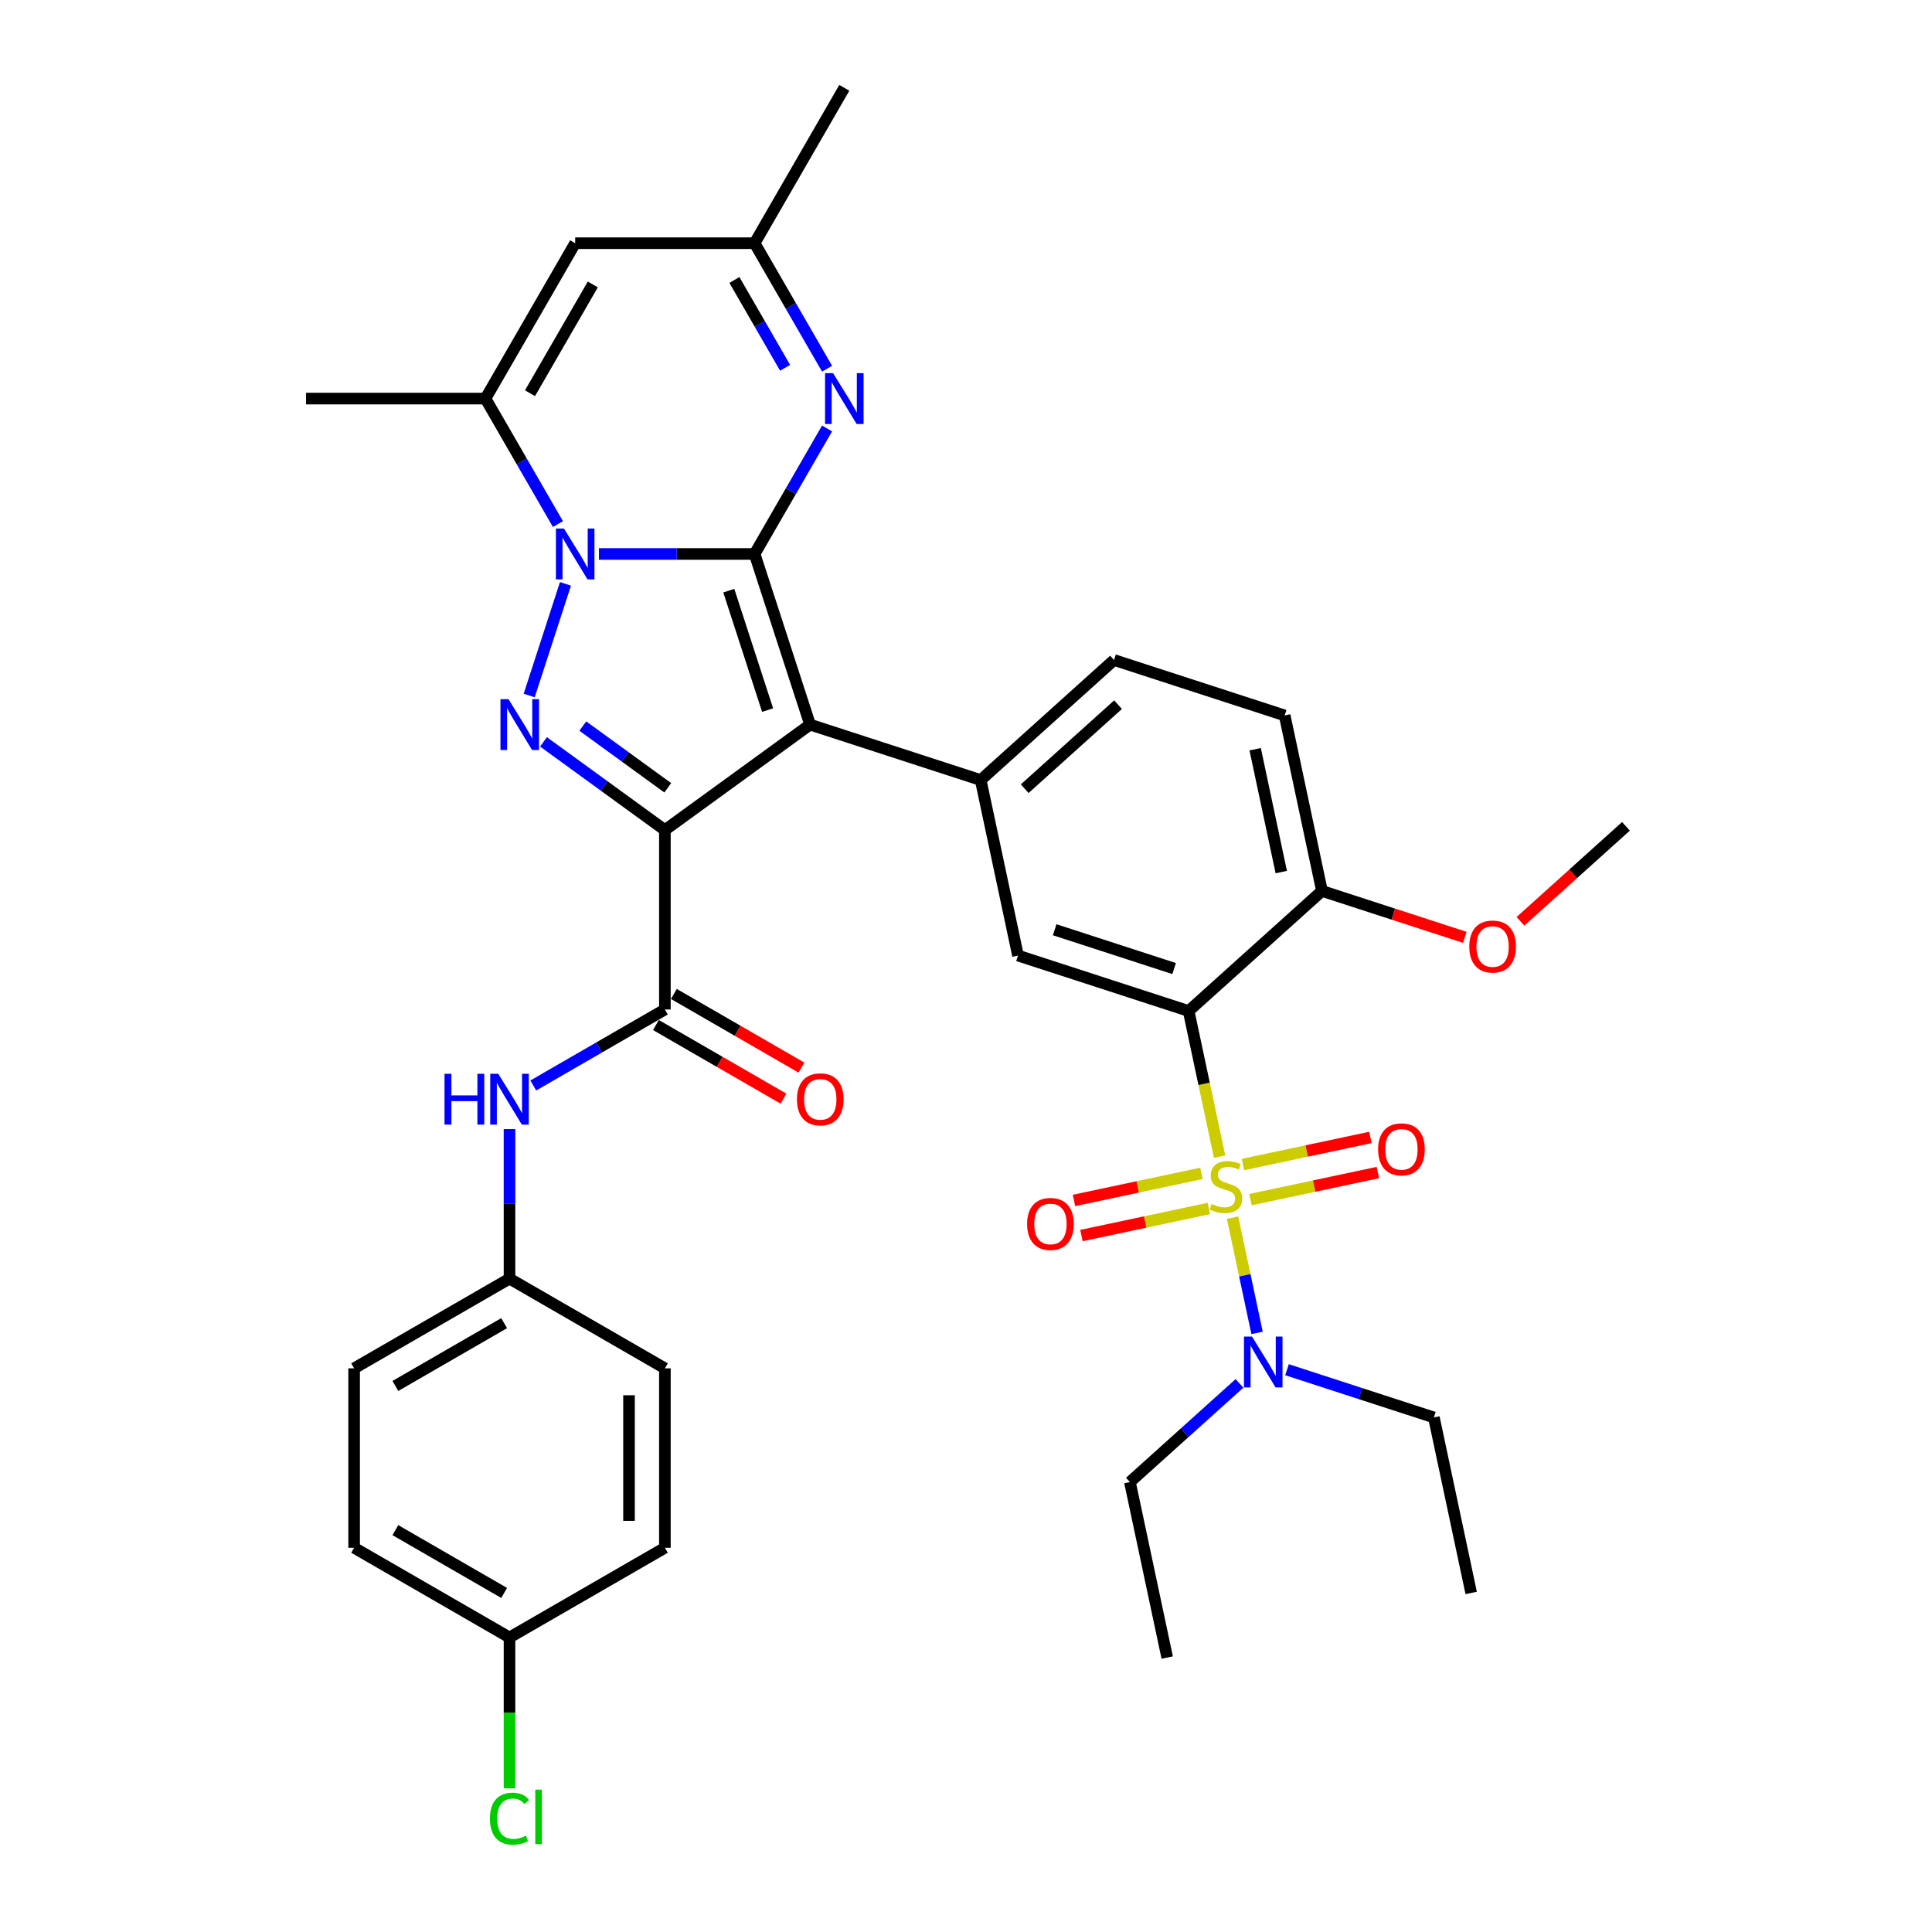 <?xml version='1.0' encoding='iso-8859-1'?>
<svg version='1.1' baseProfile='full'
              xmlns='http://www.w3.org/2000/svg'
                      xmlns:rdkit='http://www.rdkit.org/xml'
                      xmlns:xlink='http://www.w3.org/1999/xlink'
                  xml:space='preserve'
width='1000px' height='1000px' viewBox='0 0 1000 1000'>
<!-- END OF HEADER -->
<rect style='opacity:1.0;fill:#FFFFFF;stroke:none' width='1000' height='1000' x='0' y='0'> </rect>
<path class='bond-1' d='M 390.583,286.734 L 419.281,375.058' style='fill:none;fill-rule:evenodd;stroke:#000000;stroke-width:6px;stroke-linecap:butt;stroke-linejoin:miter;stroke-opacity:1' />
<path class='bond-1' d='M 377.223,305.722 L 397.311,367.549' style='fill:none;fill-rule:evenodd;stroke:#000000;stroke-width:6px;stroke-linecap:butt;stroke-linejoin:miter;stroke-opacity:1' />
<path class='bond-3' d='M 390.583,286.734 L 350.296,286.734' style='fill:none;fill-rule:evenodd;stroke:#000000;stroke-width:6px;stroke-linecap:butt;stroke-linejoin:miter;stroke-opacity:1' />
<path class='bond-3' d='M 350.296,286.734 L 310.01,286.734' style='fill:none;fill-rule:evenodd;stroke:#0000FF;stroke-width:6px;stroke-linecap:butt;stroke-linejoin:miter;stroke-opacity:1' />
<path class='bond-6' d='M 390.583,286.734 L 409.334,254.257' style='fill:none;fill-rule:evenodd;stroke:#000000;stroke-width:6px;stroke-linecap:butt;stroke-linejoin:miter;stroke-opacity:1' />
<path class='bond-6' d='M 409.334,254.257 L 428.084,221.78' style='fill:none;fill-rule:evenodd;stroke:#0000FF;stroke-width:6px;stroke-linecap:butt;stroke-linejoin:miter;stroke-opacity:1' />
<path class='bond-0' d='M 344.148,429.644 L 419.281,375.058' style='fill:none;fill-rule:evenodd;stroke:#000000;stroke-width:6px;stroke-linecap:butt;stroke-linejoin:miter;stroke-opacity:1' />
<path class='bond-7' d='M 344.148,429.644 L 344.148,522.513' style='fill:none;fill-rule:evenodd;stroke:#000000;stroke-width:6px;stroke-linecap:butt;stroke-linejoin:miter;stroke-opacity:1' />
<path class='bond-36' d='M 344.148,429.644 L 312.73,406.818' style='fill:none;fill-rule:evenodd;stroke:#000000;stroke-width:6px;stroke-linecap:butt;stroke-linejoin:miter;stroke-opacity:1' />
<path class='bond-36' d='M 312.73,406.818 L 281.312,383.991' style='fill:none;fill-rule:evenodd;stroke:#0000FF;stroke-width:6px;stroke-linecap:butt;stroke-linejoin:miter;stroke-opacity:1' />
<path class='bond-36' d='M 345.64,407.77 L 323.648,391.791' style='fill:none;fill-rule:evenodd;stroke:#000000;stroke-width:6px;stroke-linecap:butt;stroke-linejoin:miter;stroke-opacity:1' />
<path class='bond-36' d='M 323.648,391.791 L 301.655,375.812' style='fill:none;fill-rule:evenodd;stroke:#0000FF;stroke-width:6px;stroke-linecap:butt;stroke-linejoin:miter;stroke-opacity:1' />
<path class='bond-9' d='M 419.281,375.058 L 507.604,403.755' style='fill:none;fill-rule:evenodd;stroke:#000000;stroke-width:6px;stroke-linecap:butt;stroke-linejoin:miter;stroke-opacity:1' />
<path class='bond-2' d='M 631.263,598.697 L 623.25,560.995' style='fill:none;fill-rule:evenodd;stroke:#CCCC00;stroke-width:6px;stroke-linecap:butt;stroke-linejoin:miter;stroke-opacity:1' />
<path class='bond-2' d='M 623.25,560.995 L 615.236,523.293' style='fill:none;fill-rule:evenodd;stroke:#000000;stroke-width:6px;stroke-linecap:butt;stroke-linejoin:miter;stroke-opacity:1' />
<path class='bond-13' d='M 637.975,630.272 L 644.313,660.092' style='fill:none;fill-rule:evenodd;stroke:#CCCC00;stroke-width:6px;stroke-linecap:butt;stroke-linejoin:miter;stroke-opacity:1' />
<path class='bond-13' d='M 644.313,660.092 L 650.652,689.912' style='fill:none;fill-rule:evenodd;stroke:#0000FF;stroke-width:6px;stroke-linecap:butt;stroke-linejoin:miter;stroke-opacity:1' />
<path class='bond-15' d='M 621.859,607.334 L 588.877,614.344' style='fill:none;fill-rule:evenodd;stroke:#CCCC00;stroke-width:6px;stroke-linecap:butt;stroke-linejoin:miter;stroke-opacity:1' />
<path class='bond-15' d='M 588.877,614.344 L 555.894,621.355' style='fill:none;fill-rule:evenodd;stroke:#FF0000;stroke-width:6px;stroke-linecap:butt;stroke-linejoin:miter;stroke-opacity:1' />
<path class='bond-15' d='M 625.721,625.502 L 592.738,632.512' style='fill:none;fill-rule:evenodd;stroke:#CCCC00;stroke-width:6px;stroke-linecap:butt;stroke-linejoin:miter;stroke-opacity:1' />
<path class='bond-15' d='M 592.738,632.512 L 559.756,639.523' style='fill:none;fill-rule:evenodd;stroke:#FF0000;stroke-width:6px;stroke-linecap:butt;stroke-linejoin:miter;stroke-opacity:1' />
<path class='bond-16' d='M 647.229,620.93 L 680.212,613.919' style='fill:none;fill-rule:evenodd;stroke:#CCCC00;stroke-width:6px;stroke-linecap:butt;stroke-linejoin:miter;stroke-opacity:1' />
<path class='bond-16' d='M 680.212,613.919 L 713.195,606.909' style='fill:none;fill-rule:evenodd;stroke:#FF0000;stroke-width:6px;stroke-linecap:butt;stroke-linejoin:miter;stroke-opacity:1' />
<path class='bond-16' d='M 643.368,602.762 L 676.35,595.751' style='fill:none;fill-rule:evenodd;stroke:#CCCC00;stroke-width:6px;stroke-linecap:butt;stroke-linejoin:miter;stroke-opacity:1' />
<path class='bond-16' d='M 676.35,595.751 L 709.333,588.741' style='fill:none;fill-rule:evenodd;stroke:#FF0000;stroke-width:6px;stroke-linecap:butt;stroke-linejoin:miter;stroke-opacity:1' />
<path class='bond-4' d='M 292.687,302.206 L 273.911,359.992' style='fill:none;fill-rule:evenodd;stroke:#0000FF;stroke-width:6px;stroke-linecap:butt;stroke-linejoin:miter;stroke-opacity:1' />
<path class='bond-8' d='M 288.781,271.262 L 270.031,238.785' style='fill:none;fill-rule:evenodd;stroke:#0000FF;stroke-width:6px;stroke-linecap:butt;stroke-linejoin:miter;stroke-opacity:1' />
<path class='bond-8' d='M 270.031,238.785 L 251.28,206.308' style='fill:none;fill-rule:evenodd;stroke:#000000;stroke-width:6px;stroke-linecap:butt;stroke-linejoin:miter;stroke-opacity:1' />
<path class='bond-5' d='M 615.236,523.293 L 526.913,494.595' style='fill:none;fill-rule:evenodd;stroke:#000000;stroke-width:6px;stroke-linecap:butt;stroke-linejoin:miter;stroke-opacity:1' />
<path class='bond-5' d='M 607.727,501.323 L 545.901,481.235' style='fill:none;fill-rule:evenodd;stroke:#000000;stroke-width:6px;stroke-linecap:butt;stroke-linejoin:miter;stroke-opacity:1' />
<path class='bond-38' d='M 615.236,523.293 L 684.251,461.151' style='fill:none;fill-rule:evenodd;stroke:#000000;stroke-width:6px;stroke-linecap:butt;stroke-linejoin:miter;stroke-opacity:1' />
<path class='bond-12' d='M 428.084,190.836 L 409.334,158.358' style='fill:none;fill-rule:evenodd;stroke:#0000FF;stroke-width:6px;stroke-linecap:butt;stroke-linejoin:miter;stroke-opacity:1' />
<path class='bond-12' d='M 409.334,158.358 L 390.583,125.881' style='fill:none;fill-rule:evenodd;stroke:#000000;stroke-width:6px;stroke-linecap:butt;stroke-linejoin:miter;stroke-opacity:1' />
<path class='bond-12' d='M 406.374,190.379 L 393.248,167.645' style='fill:none;fill-rule:evenodd;stroke:#0000FF;stroke-width:6px;stroke-linecap:butt;stroke-linejoin:miter;stroke-opacity:1' />
<path class='bond-12' d='M 393.248,167.645 L 380.123,144.911' style='fill:none;fill-rule:evenodd;stroke:#000000;stroke-width:6px;stroke-linecap:butt;stroke-linejoin:miter;stroke-opacity:1' />
<path class='bond-14' d='M 344.148,522.513 L 310.083,542.181' style='fill:none;fill-rule:evenodd;stroke:#000000;stroke-width:6px;stroke-linecap:butt;stroke-linejoin:miter;stroke-opacity:1' />
<path class='bond-14' d='M 310.083,542.181 L 276.018,561.848' style='fill:none;fill-rule:evenodd;stroke:#0000FF;stroke-width:6px;stroke-linecap:butt;stroke-linejoin:miter;stroke-opacity:1' />
<path class='bond-18' d='M 339.505,530.556 L 372.521,549.617' style='fill:none;fill-rule:evenodd;stroke:#000000;stroke-width:6px;stroke-linecap:butt;stroke-linejoin:miter;stroke-opacity:1' />
<path class='bond-18' d='M 372.521,549.617 L 405.537,568.679' style='fill:none;fill-rule:evenodd;stroke:#FF0000;stroke-width:6px;stroke-linecap:butt;stroke-linejoin:miter;stroke-opacity:1' />
<path class='bond-18' d='M 348.792,514.47 L 381.808,533.532' style='fill:none;fill-rule:evenodd;stroke:#000000;stroke-width:6px;stroke-linecap:butt;stroke-linejoin:miter;stroke-opacity:1' />
<path class='bond-18' d='M 381.808,533.532 L 414.824,552.594' style='fill:none;fill-rule:evenodd;stroke:#FF0000;stroke-width:6px;stroke-linecap:butt;stroke-linejoin:miter;stroke-opacity:1' />
<path class='bond-23' d='M 251.28,206.308 L 158.411,206.308' style='fill:none;fill-rule:evenodd;stroke:#000000;stroke-width:6px;stroke-linecap:butt;stroke-linejoin:miter;stroke-opacity:1' />
<path class='bond-37' d='M 251.28,206.308 L 297.714,125.881' style='fill:none;fill-rule:evenodd;stroke:#000000;stroke-width:6px;stroke-linecap:butt;stroke-linejoin:miter;stroke-opacity:1' />
<path class='bond-37' d='M 274.33,203.531 L 306.834,147.232' style='fill:none;fill-rule:evenodd;stroke:#000000;stroke-width:6px;stroke-linecap:butt;stroke-linejoin:miter;stroke-opacity:1' />
<path class='bond-10' d='M 507.604,403.755 L 526.913,494.595' style='fill:none;fill-rule:evenodd;stroke:#000000;stroke-width:6px;stroke-linecap:butt;stroke-linejoin:miter;stroke-opacity:1' />
<path class='bond-19' d='M 507.604,403.755 L 576.619,341.614' style='fill:none;fill-rule:evenodd;stroke:#000000;stroke-width:6px;stroke-linecap:butt;stroke-linejoin:miter;stroke-opacity:1' />
<path class='bond-19' d='M 530.385,408.237 L 578.695,364.738' style='fill:none;fill-rule:evenodd;stroke:#000000;stroke-width:6px;stroke-linecap:butt;stroke-linejoin:miter;stroke-opacity:1' />
<path class='bond-11' d='M 297.714,125.881 L 390.583,125.881' style='fill:none;fill-rule:evenodd;stroke:#000000;stroke-width:6px;stroke-linecap:butt;stroke-linejoin:miter;stroke-opacity:1' />
<path class='bond-32' d='M 390.583,125.881 L 437.017,45.455' style='fill:none;fill-rule:evenodd;stroke:#000000;stroke-width:6px;stroke-linecap:butt;stroke-linejoin:miter;stroke-opacity:1' />
<path class='bond-30' d='M 666.149,708.966 L 704.162,721.318' style='fill:none;fill-rule:evenodd;stroke:#0000FF;stroke-width:6px;stroke-linecap:butt;stroke-linejoin:miter;stroke-opacity:1' />
<path class='bond-30' d='M 704.162,721.318 L 742.176,733.669' style='fill:none;fill-rule:evenodd;stroke:#000000;stroke-width:6px;stroke-linecap:butt;stroke-linejoin:miter;stroke-opacity:1' />
<path class='bond-31' d='M 641.557,716.042 L 613.197,741.577' style='fill:none;fill-rule:evenodd;stroke:#0000FF;stroke-width:6px;stroke-linecap:butt;stroke-linejoin:miter;stroke-opacity:1' />
<path class='bond-31' d='M 613.197,741.577 L 584.838,767.112' style='fill:none;fill-rule:evenodd;stroke:#000000;stroke-width:6px;stroke-linecap:butt;stroke-linejoin:miter;stroke-opacity:1' />
<path class='bond-21' d='M 263.722,584.419 L 263.722,623.117' style='fill:none;fill-rule:evenodd;stroke:#0000FF;stroke-width:6px;stroke-linecap:butt;stroke-linejoin:miter;stroke-opacity:1' />
<path class='bond-21' d='M 263.722,623.117 L 263.722,661.816' style='fill:none;fill-rule:evenodd;stroke:#000000;stroke-width:6px;stroke-linecap:butt;stroke-linejoin:miter;stroke-opacity:1' />
<path class='bond-17' d='M 684.251,461.151 L 664.942,370.312' style='fill:none;fill-rule:evenodd;stroke:#000000;stroke-width:6px;stroke-linecap:butt;stroke-linejoin:miter;stroke-opacity:1' />
<path class='bond-17' d='M 663.186,451.387 L 649.671,387.8' style='fill:none;fill-rule:evenodd;stroke:#000000;stroke-width:6px;stroke-linecap:butt;stroke-linejoin:miter;stroke-opacity:1' />
<path class='bond-25' d='M 684.251,461.151 L 721.215,473.162' style='fill:none;fill-rule:evenodd;stroke:#000000;stroke-width:6px;stroke-linecap:butt;stroke-linejoin:miter;stroke-opacity:1' />
<path class='bond-25' d='M 721.215,473.162 L 758.179,485.172' style='fill:none;fill-rule:evenodd;stroke:#FF0000;stroke-width:6px;stroke-linecap:butt;stroke-linejoin:miter;stroke-opacity:1' />
<path class='bond-20' d='M 576.619,341.614 L 664.942,370.312' style='fill:none;fill-rule:evenodd;stroke:#000000;stroke-width:6px;stroke-linecap:butt;stroke-linejoin:miter;stroke-opacity:1' />
<path class='bond-26' d='M 263.722,661.816 L 344.148,708.25' style='fill:none;fill-rule:evenodd;stroke:#000000;stroke-width:6px;stroke-linecap:butt;stroke-linejoin:miter;stroke-opacity:1' />
<path class='bond-27' d='M 263.722,661.816 L 183.295,708.25' style='fill:none;fill-rule:evenodd;stroke:#000000;stroke-width:6px;stroke-linecap:butt;stroke-linejoin:miter;stroke-opacity:1' />
<path class='bond-27' d='M 260.945,684.866 L 204.646,717.37' style='fill:none;fill-rule:evenodd;stroke:#000000;stroke-width:6px;stroke-linecap:butt;stroke-linejoin:miter;stroke-opacity:1' />
<path class='bond-22' d='M 263.722,847.553 L 183.295,801.119' style='fill:none;fill-rule:evenodd;stroke:#000000;stroke-width:6px;stroke-linecap:butt;stroke-linejoin:miter;stroke-opacity:1' />
<path class='bond-22' d='M 260.945,824.502 L 204.646,791.998' style='fill:none;fill-rule:evenodd;stroke:#000000;stroke-width:6px;stroke-linecap:butt;stroke-linejoin:miter;stroke-opacity:1' />
<path class='bond-24' d='M 263.722,847.553 L 263.722,886.576' style='fill:none;fill-rule:evenodd;stroke:#000000;stroke-width:6px;stroke-linecap:butt;stroke-linejoin:miter;stroke-opacity:1' />
<path class='bond-24' d='M 263.722,886.576 L 263.722,925.6' style='fill:none;fill-rule:evenodd;stroke:#00CC00;stroke-width:6px;stroke-linecap:butt;stroke-linejoin:miter;stroke-opacity:1' />
<path class='bond-39' d='M 263.722,847.553 L 344.148,801.119' style='fill:none;fill-rule:evenodd;stroke:#000000;stroke-width:6px;stroke-linecap:butt;stroke-linejoin:miter;stroke-opacity:1' />
<path class='bond-33' d='M 786.969,476.888 L 814.279,452.298' style='fill:none;fill-rule:evenodd;stroke:#FF0000;stroke-width:6px;stroke-linecap:butt;stroke-linejoin:miter;stroke-opacity:1' />
<path class='bond-33' d='M 814.279,452.298 L 841.589,427.708' style='fill:none;fill-rule:evenodd;stroke:#000000;stroke-width:6px;stroke-linecap:butt;stroke-linejoin:miter;stroke-opacity:1' />
<path class='bond-29' d='M 344.148,708.25 L 344.148,801.119' style='fill:none;fill-rule:evenodd;stroke:#000000;stroke-width:6px;stroke-linecap:butt;stroke-linejoin:miter;stroke-opacity:1' />
<path class='bond-29' d='M 325.575,722.18 L 325.575,787.188' style='fill:none;fill-rule:evenodd;stroke:#000000;stroke-width:6px;stroke-linecap:butt;stroke-linejoin:miter;stroke-opacity:1' />
<path class='bond-28' d='M 183.295,708.25 L 183.295,801.119' style='fill:none;fill-rule:evenodd;stroke:#000000;stroke-width:6px;stroke-linecap:butt;stroke-linejoin:miter;stroke-opacity:1' />
<path class='bond-34' d='M 742.176,733.669 L 761.484,824.508' style='fill:none;fill-rule:evenodd;stroke:#000000;stroke-width:6px;stroke-linecap:butt;stroke-linejoin:miter;stroke-opacity:1' />
<path class='bond-35' d='M 584.838,767.112 L 604.146,857.951' style='fill:none;fill-rule:evenodd;stroke:#000000;stroke-width:6px;stroke-linecap:butt;stroke-linejoin:miter;stroke-opacity:1' />
<path  class='atom-3' d='M 627.115 623.159
Q 627.412 623.27, 628.638 623.79
Q 629.864 624.31, 631.201 624.645
Q 632.575 624.942, 633.913 624.942
Q 636.402 624.942, 637.85 623.753
Q 639.299 622.527, 639.299 620.41
Q 639.299 618.961, 638.556 618.069
Q 637.85 617.178, 636.736 616.695
Q 635.622 616.212, 633.764 615.655
Q 631.424 614.949, 630.012 614.28
Q 628.638 613.612, 627.635 612.2
Q 626.669 610.789, 626.669 608.411
Q 626.669 605.105, 628.898 603.062
Q 631.164 601.019, 635.622 601.019
Q 638.668 601.019, 642.122 602.468
L 641.268 605.328
Q 638.11 604.028, 635.733 604.028
Q 633.17 604.028, 631.758 605.105
Q 630.347 606.145, 630.384 607.965
Q 630.384 609.377, 631.09 610.231
Q 631.832 611.086, 632.873 611.569
Q 633.95 612.052, 635.733 612.609
Q 638.11 613.352, 639.522 614.095
Q 640.934 614.838, 641.937 616.361
Q 642.977 617.847, 642.977 620.41
Q 642.977 624.05, 640.525 626.019
Q 638.11 627.951, 634.061 627.951
Q 631.721 627.951, 629.938 627.431
Q 628.192 626.948, 626.112 626.093
L 627.115 623.159
' fill='#CCCC00'/>
<path  class='atom-4' d='M 291.901 273.584
L 300.519 287.514
Q 301.373 288.889, 302.748 291.378
Q 304.122 293.867, 304.196 294.015
L 304.196 273.584
L 307.688 273.584
L 307.688 299.884
L 304.085 299.884
L 294.835 284.654
Q 293.758 282.871, 292.606 280.828
Q 291.492 278.785, 291.158 278.153
L 291.158 299.884
L 287.74 299.884
L 287.74 273.584
L 291.901 273.584
' fill='#0000FF'/>
<path  class='atom-5' d='M 263.203 361.907
L 271.821 375.838
Q 272.675 377.212, 274.05 379.701
Q 275.424 382.19, 275.498 382.338
L 275.498 361.907
L 278.99 361.907
L 278.99 388.208
L 275.387 388.208
L 266.137 372.977
Q 265.06 371.194, 263.908 369.151
Q 262.794 367.108, 262.46 366.476
L 262.46 388.208
L 259.042 388.208
L 259.042 361.907
L 263.203 361.907
' fill='#0000FF'/>
<path  class='atom-7' d='M 431.204 193.157
L 439.822 207.088
Q 440.676 208.462, 442.051 210.951
Q 443.425 213.44, 443.499 213.589
L 443.499 193.157
L 446.991 193.157
L 446.991 219.458
L 443.388 219.458
L 434.138 204.227
Q 433.061 202.444, 431.909 200.401
Q 430.795 198.358, 430.461 197.727
L 430.461 219.458
L 427.043 219.458
L 427.043 193.157
L 431.204 193.157
' fill='#0000FF'/>
<path  class='atom-14' d='M 648.039 691.821
L 656.657 705.751
Q 657.512 707.126, 658.886 709.614
Q 660.261 712.103, 660.335 712.252
L 660.335 691.821
L 663.827 691.821
L 663.827 718.121
L 660.224 718.121
L 650.974 702.891
Q 649.897 701.108, 648.745 699.065
Q 647.631 697.021, 647.296 696.39
L 647.296 718.121
L 643.879 718.121
L 643.879 691.821
L 648.039 691.821
' fill='#0000FF'/>
<path  class='atom-15' d='M 230.085 555.797
L 233.651 555.797
L 233.651 566.978
L 247.098 566.978
L 247.098 555.797
L 250.665 555.797
L 250.665 582.097
L 247.098 582.097
L 247.098 569.95
L 233.651 569.95
L 233.651 582.097
L 230.085 582.097
L 230.085 555.797
' fill='#0000FF'/>
<path  class='atom-15' d='M 257.908 555.797
L 266.527 569.727
Q 267.381 571.102, 268.755 573.591
Q 270.13 576.079, 270.204 576.228
L 270.204 555.797
L 273.696 555.797
L 273.696 582.097
L 270.093 582.097
L 260.843 566.867
Q 259.766 565.084, 258.614 563.041
Q 257.5 560.998, 257.165 560.366
L 257.165 582.097
L 253.748 582.097
L 253.748 555.797
L 257.908 555.797
' fill='#0000FF'/>
<path  class='atom-16' d='M 531.632 633.515
Q 531.632 627.2, 534.753 623.671
Q 537.873 620.142, 543.705 620.142
Q 549.537 620.142, 552.658 623.671
Q 555.778 627.2, 555.778 633.515
Q 555.778 639.904, 552.62 643.544
Q 549.463 647.148, 543.705 647.148
Q 537.91 647.148, 534.753 643.544
Q 531.632 639.941, 531.632 633.515
M 543.705 644.176
Q 547.717 644.176, 549.872 641.501
Q 552.063 638.79, 552.063 633.515
Q 552.063 628.351, 549.872 625.751
Q 547.717 623.113, 543.705 623.113
Q 539.693 623.113, 537.501 625.714
Q 535.347 628.314, 535.347 633.515
Q 535.347 638.827, 537.501 641.501
Q 539.693 644.176, 543.705 644.176
' fill='#FF0000'/>
<path  class='atom-17' d='M 713.311 594.898
Q 713.311 588.583, 716.431 585.054
Q 719.551 581.525, 725.383 581.525
Q 731.216 581.525, 734.336 585.054
Q 737.456 588.583, 737.456 594.898
Q 737.456 601.287, 734.299 604.927
Q 731.141 608.531, 725.383 608.531
Q 719.588 608.531, 716.431 604.927
Q 713.311 601.324, 713.311 594.898
M 725.383 605.559
Q 729.395 605.559, 731.55 602.884
Q 733.742 600.173, 733.742 594.898
Q 733.742 589.734, 731.55 587.134
Q 729.395 584.496, 725.383 584.496
Q 721.372 584.496, 719.18 587.097
Q 717.025 589.697, 717.025 594.898
Q 717.025 600.21, 719.18 602.884
Q 721.372 605.559, 725.383 605.559
' fill='#FF0000'/>
<path  class='atom-19' d='M 412.502 569.021
Q 412.502 562.706, 415.623 559.177
Q 418.743 555.648, 424.575 555.648
Q 430.407 555.648, 433.528 559.177
Q 436.648 562.706, 436.648 569.021
Q 436.648 575.411, 433.49 579.051
Q 430.333 582.655, 424.575 582.655
Q 418.78 582.655, 415.623 579.051
Q 412.502 575.448, 412.502 569.021
M 424.575 579.683
Q 428.587 579.683, 430.742 577.008
Q 432.933 574.296, 432.933 569.021
Q 432.933 563.858, 430.742 561.258
Q 428.587 558.62, 424.575 558.62
Q 420.563 558.62, 418.371 561.221
Q 416.217 563.821, 416.217 569.021
Q 416.217 574.334, 418.371 577.008
Q 420.563 579.683, 424.575 579.683
' fill='#FF0000'/>
<path  class='atom-25' d='M 253.581 941.332
Q 253.581 934.794, 256.627 931.376
Q 259.71 927.921, 265.542 927.921
Q 270.966 927.921, 273.863 931.748
L 271.411 933.754
Q 269.294 930.968, 265.542 930.968
Q 261.567 930.968, 259.45 933.642
Q 257.37 936.28, 257.37 941.332
Q 257.37 946.532, 259.524 949.207
Q 261.716 951.882, 265.951 951.882
Q 268.848 951.882, 272.229 950.136
L 273.269 952.922
Q 271.894 953.813, 269.814 954.333
Q 267.734 954.853, 265.431 954.853
Q 259.71 954.853, 256.627 951.361
Q 253.581 947.87, 253.581 941.332
' fill='#00CC00'/>
<path  class='atom-25' d='M 277.058 926.324
L 280.475 926.324
L 280.475 954.519
L 277.058 954.519
L 277.058 926.324
' fill='#00CC00'/>
<path  class='atom-26' d='M 760.501 489.924
Q 760.501 483.609, 763.621 480.08
Q 766.742 476.551, 772.574 476.551
Q 778.406 476.551, 781.526 480.08
Q 784.647 483.609, 784.647 489.924
Q 784.647 496.313, 781.489 499.953
Q 778.332 503.557, 772.574 503.557
Q 766.779 503.557, 763.621 499.953
Q 760.501 496.35, 760.501 489.924
M 772.574 500.585
Q 776.586 500.585, 778.74 497.91
Q 780.932 495.199, 780.932 489.924
Q 780.932 484.76, 778.74 482.16
Q 776.586 479.522, 772.574 479.522
Q 768.562 479.522, 766.37 482.123
Q 764.216 484.723, 764.216 489.924
Q 764.216 495.236, 766.37 497.91
Q 768.562 500.585, 772.574 500.585
' fill='#FF0000'/>
</svg>
